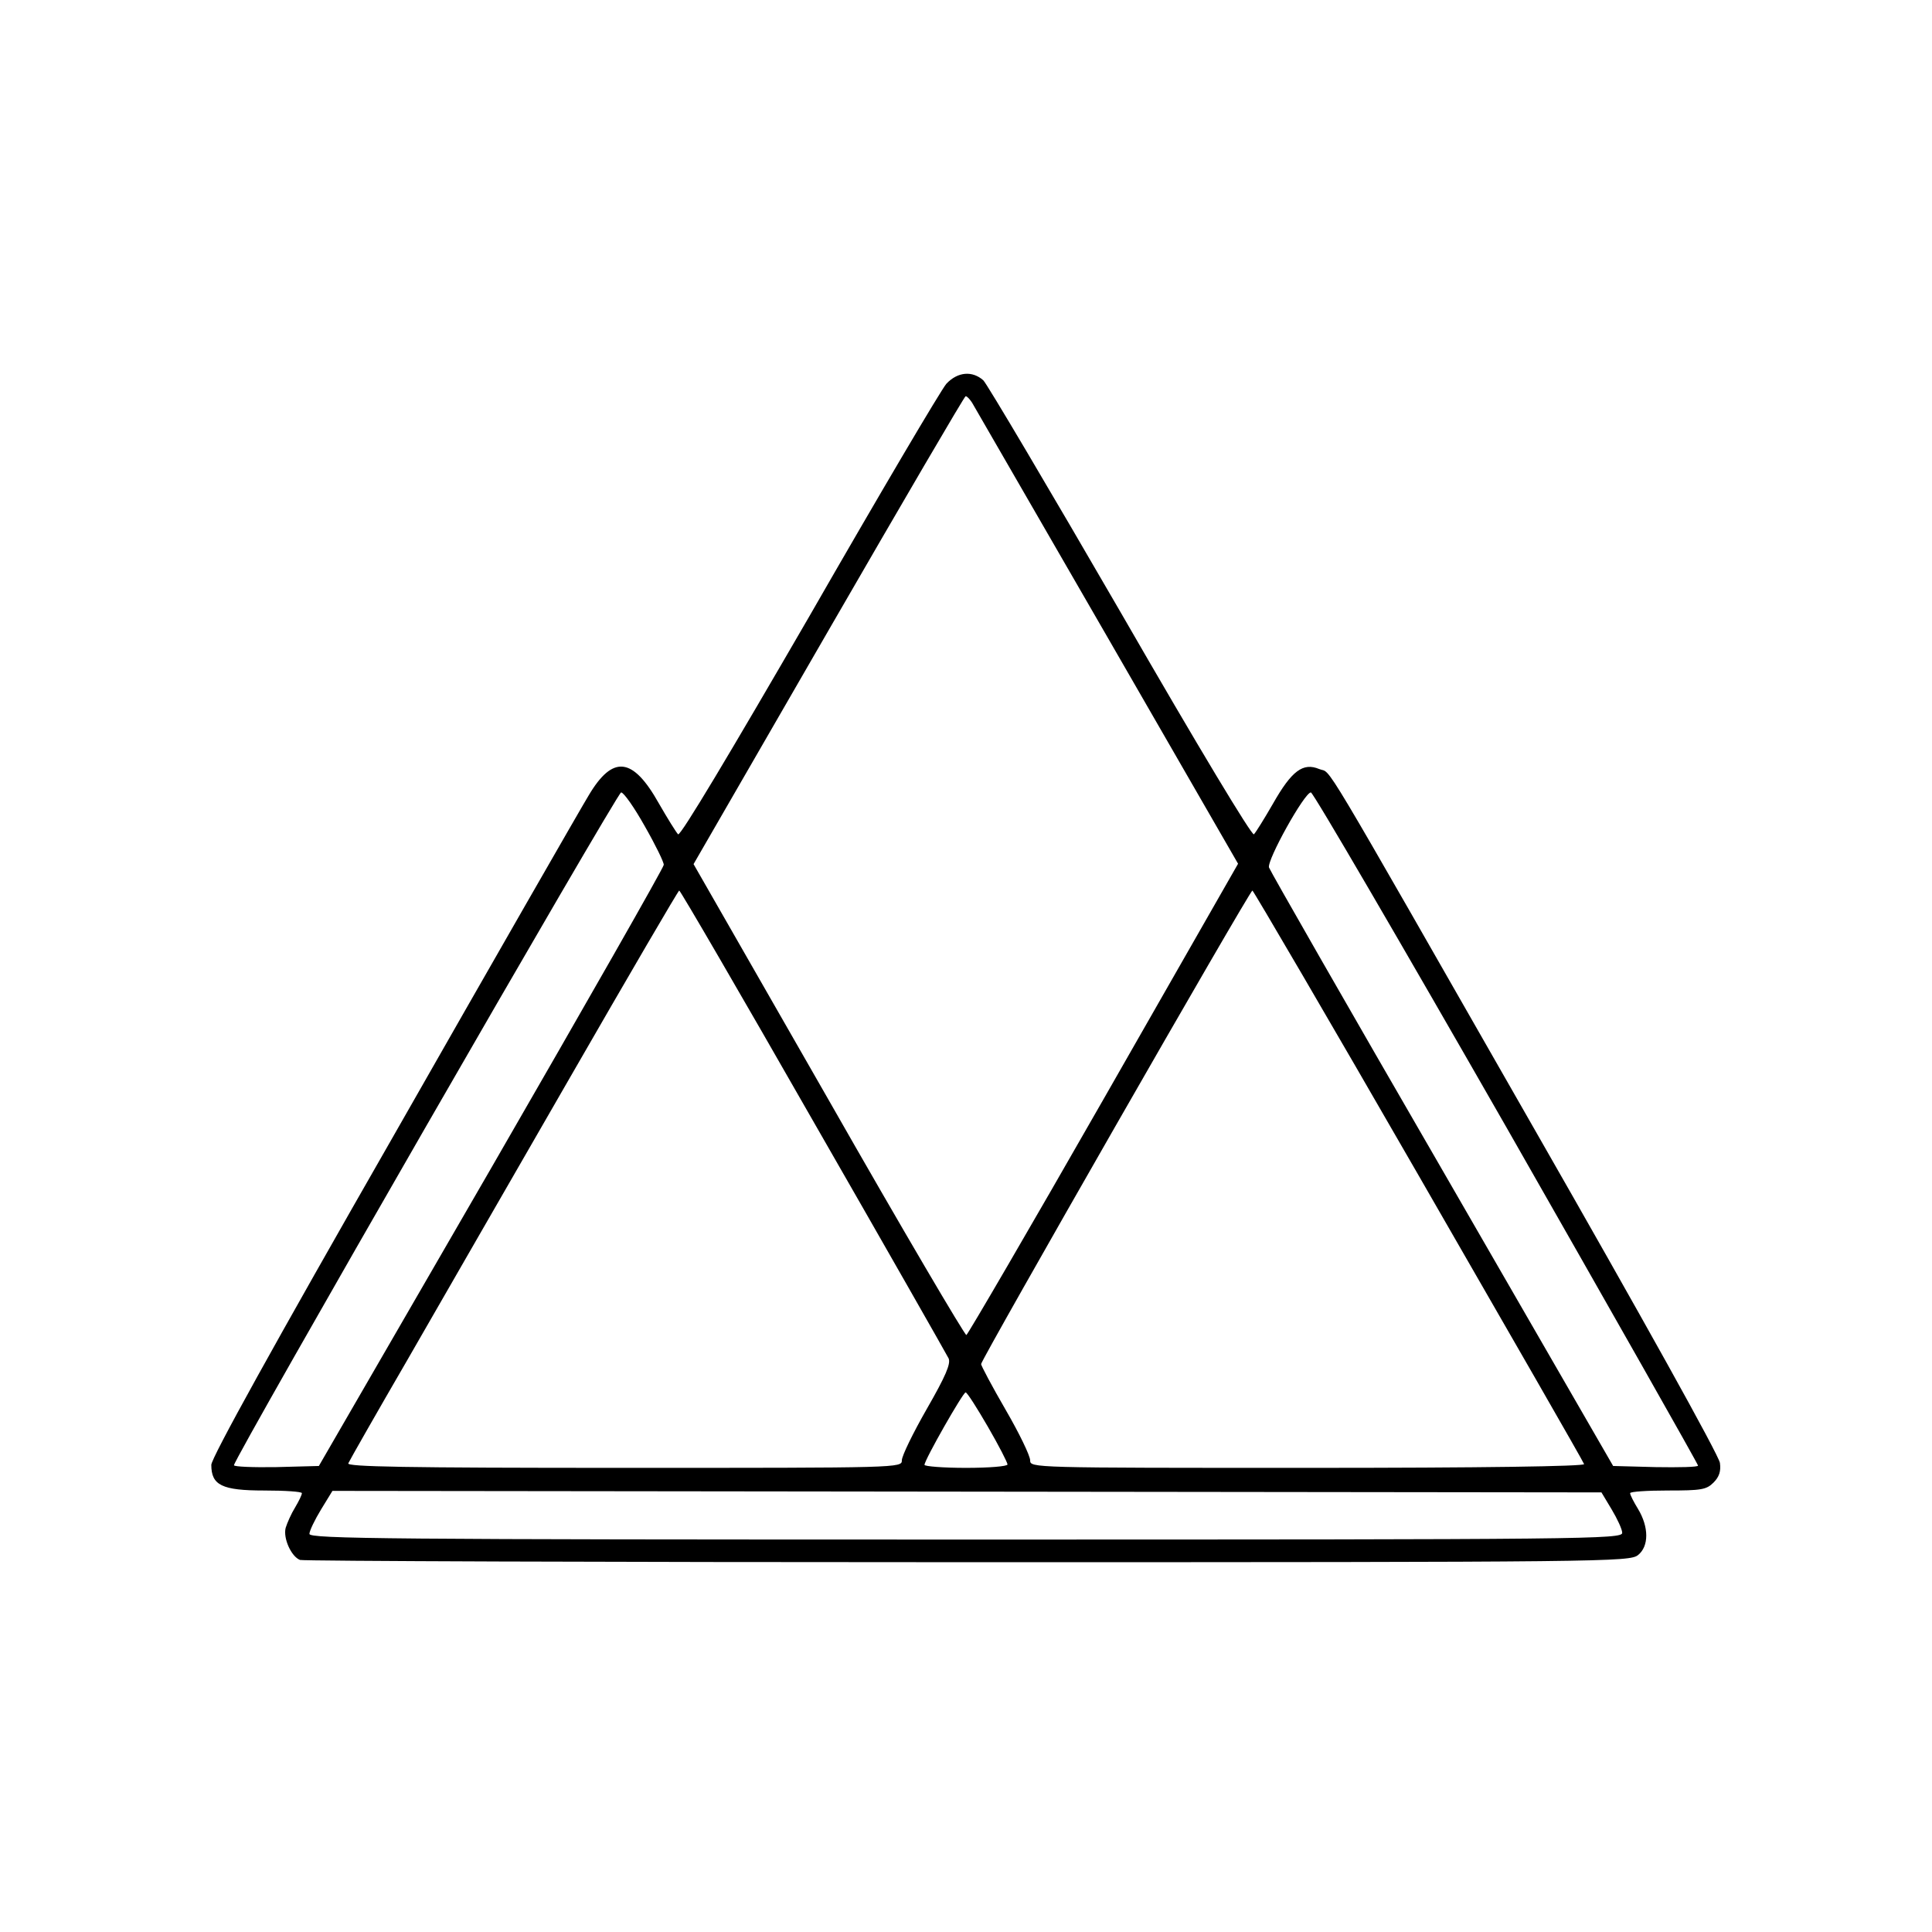 <?xml version="1.0" standalone="no"?>
<!DOCTYPE svg PUBLIC "-//W3C//DTD SVG 20010904//EN"
 "http://www.w3.org/TR/2001/REC-SVG-20010904/DTD/svg10.dtd">
<svg version="1.0" xmlns="http://www.w3.org/2000/svg"
 width="512pt" height="512pt" viewBox="0 0 512 512"
 preserveAspectRatio="xMidYMid meet">
<g transform="translate(0,512) scale(0.1,-0.1)"
fill="#000000" stroke="none">
<path d="M2508 4103 c-14 -16 -177 -292 -363 -616 -208 -359 -342 -584 -348
-578 -5 5 -28 42 -51 82 -69 123 -122 129 -186 21 -19 -31 -252 -437 -517
-902 -319 -557 -483 -854 -483 -872 0 -54 28 -68 140 -68 55 0 100 -3 100 -7
0 -5 -8 -21 -18 -38 -10 -16 -21 -41 -25 -54 -7 -28 15 -76 38 -85 9 -3 806
-6 1770 -6 1698 0 1754 1 1776 19 29 23 29 74 0 122 -11 18 -21 37 -21 42 0 4
45 7 100 7 88 0 102 2 121 21 15 15 20 30 17 52 -2 19 -209 391 -493 887 -586
1025 -533 937 -569 952 -43 18 -73 -5 -122 -91 -23 -40 -46 -77 -51 -82 -5 -5
-145 227 -353 588 -190 328 -354 605 -364 615 -29 26 -68 23 -98 -9z m68 -50
c6 -10 167 -289 358 -620 l347 -602 -356 -623 c-196 -343 -360 -624 -364 -626
-4 -1 -169 279 -365 623 l-358 625 358 620 c197 341 360 620 363 620 4 0 11
-8 17 -17z m-867 -1123 c28 -49 51 -96 50 -102 0 -7 -206 -368 -457 -803
l-457 -790 -113 -3 c-61 -1 -112 1 -112 5 0 18 1016 1783 1026 1783 7 0 35
-40 63 -90z m2284 -799 c279 -489 507 -891 507 -895 0 -4 -51 -5 -112 -4
l-113 3 -453 785 c-250 432 -456 792 -459 801 -6 19 94 199 111 199 6 0 239
-400 519 -889z m-1838 18 c193 -336 354 -619 359 -629 6 -14 -8 -47 -58 -134
-36 -63 -66 -124 -66 -136 0 -20 -3 -20 -736 -20 -585 0 -735 3 -731 12 3 7
73 130 156 273 82 143 277 481 433 752 156 271 285 492 288 493 3 0 163 -275
355 -611z m1605 -145 c239 -415 437 -759 438 -764 2 -6 -271 -10 -732 -10
-733 0 -736 0 -736 20 0 12 -29 72 -65 134 -36 62 -65 117 -65 121 0 12 712
1255 719 1255 3 -1 202 -341 441 -756z m-1142 -665 c29 -50 52 -95 52 -100 0
-5 -49 -9 -110 -9 -60 0 -110 4 -110 8 0 13 102 192 109 192 4 0 30 -41 59
-91z m1653 -219 c15 -25 28 -53 28 -62 1 -17 -88 -18 -1739 -18 -1532 0 -1740
2 -1740 15 0 8 14 37 31 65 l30 49 1681 -2 1682 -2 27 -45z"/>
</g>
</svg>
